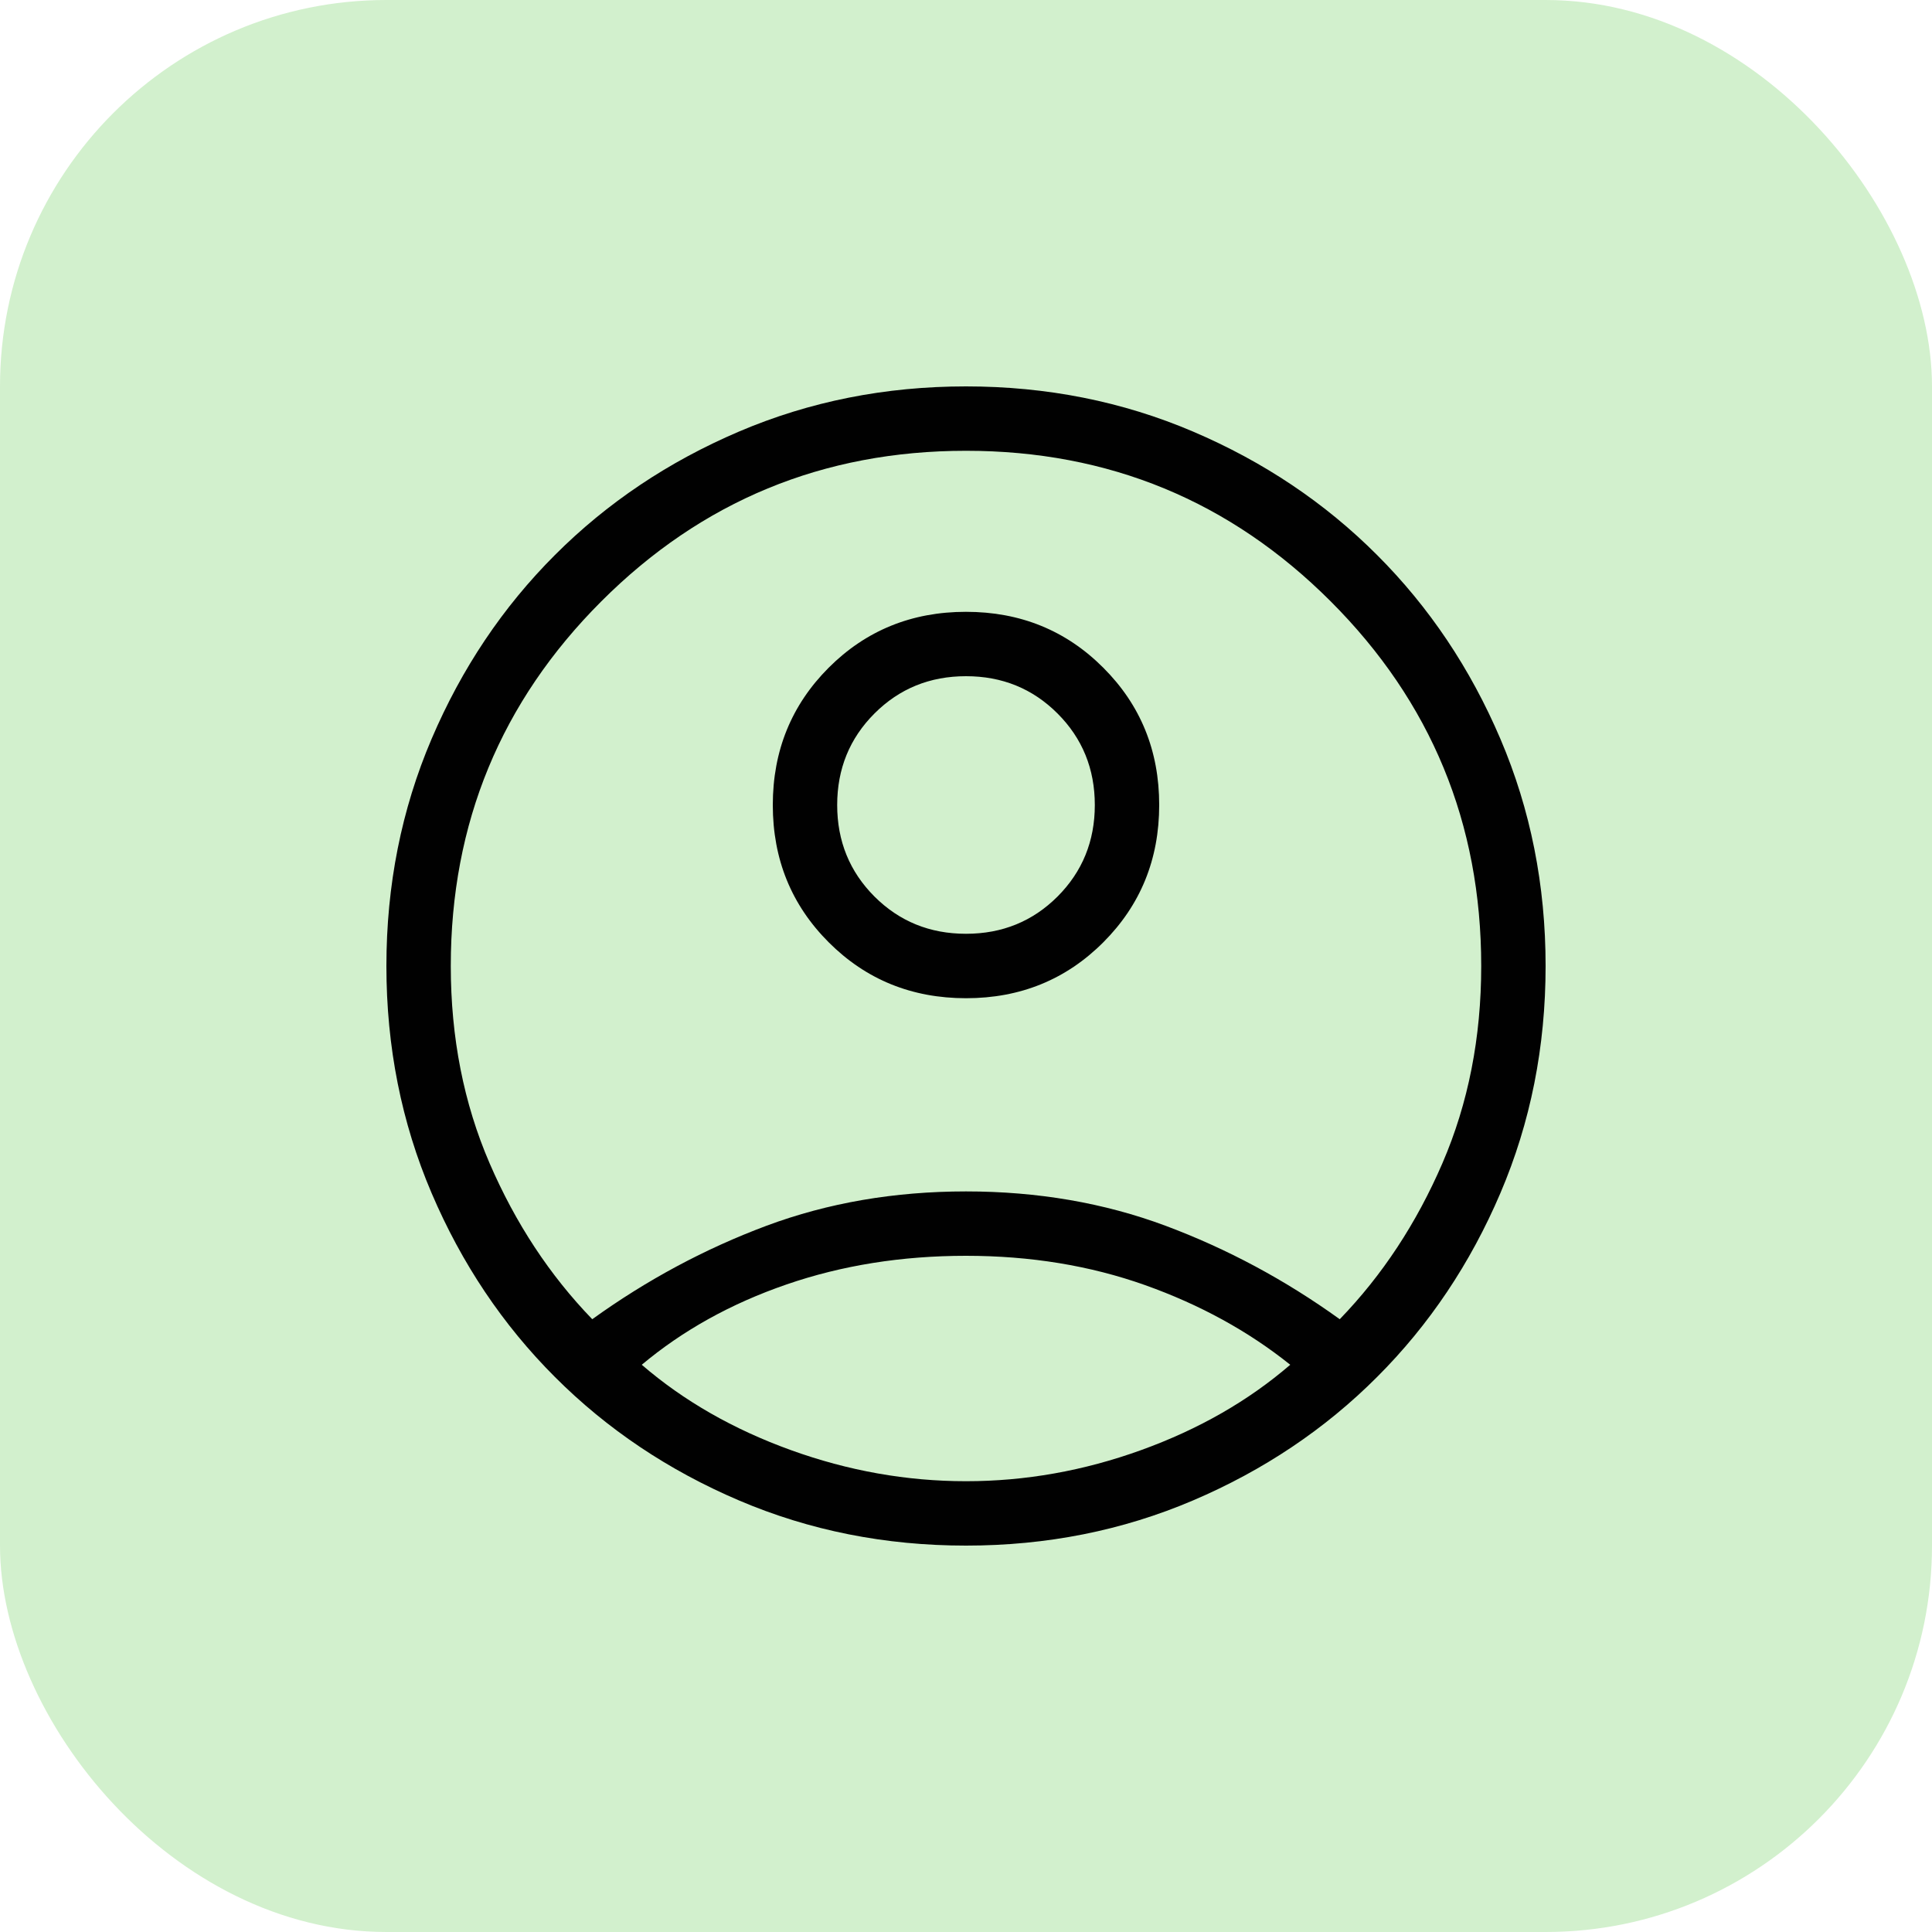<svg width="40" height="40" viewBox="0 0 40 40" fill="none" xmlns="http://www.w3.org/2000/svg">
<rect width="40" height="40" rx="8" fill="#D2F0CD"/>
<mask id="mask0_3193_17621" style="mask-type:alpha" maskUnits="userSpaceOnUse" x="4" y="4" width="32" height="32">
<rect x="4" y="4" width="32" height="32" fill="#D9D9D9"/>
</mask>
<g mask="url(#mask0_3193_17621)">
<path d="M12.262 27.313C13.395 26.497 14.598 25.853 15.869 25.378C17.141 24.904 18.518 24.667 20 24.667C21.482 24.667 22.859 24.904 24.131 25.378C25.402 25.853 26.605 26.497 27.738 27.313C28.619 26.402 29.327 25.326 29.863 24.085C30.399 22.844 30.667 21.482 30.667 20C30.667 17.044 29.628 14.528 27.55 12.45C25.472 10.372 22.956 9.333 20 9.333C17.044 9.333 14.528 10.372 12.45 12.45C10.372 14.528 9.333 17.044 9.333 20C9.333 21.482 9.601 22.844 10.137 24.085C10.673 25.326 11.381 26.402 12.262 27.313ZM20.001 20.667C18.877 20.667 17.929 20.281 17.158 19.51C16.386 18.738 16 17.791 16 16.667C16 15.544 16.386 14.596 17.157 13.824C17.928 13.053 18.876 12.667 19.999 12.667C21.123 12.667 22.071 13.052 22.842 13.824C23.614 14.595 24 15.542 24 16.666C24 17.79 23.614 18.737 22.843 19.509C22.072 20.281 21.124 20.667 20.001 20.667ZM20 32C18.326 32 16.76 31.688 15.3 31.065C13.84 30.442 12.57 29.591 11.49 28.51C10.409 27.43 9.558 26.16 8.935 24.7C8.312 23.24 8 21.674 8 20C8 18.326 8.312 16.76 8.935 15.3C9.558 13.84 10.409 12.57 11.49 11.49C12.57 10.409 13.84 9.558 15.3 8.935C16.76 8.312 18.326 8 20 8C21.674 8 23.24 8.312 24.7 8.935C26.16 9.558 27.43 10.409 28.51 11.49C29.591 12.57 30.442 13.84 31.065 15.3C31.688 16.76 32 18.326 32 20C32 21.674 31.688 23.24 31.065 24.7C30.442 26.16 29.591 27.43 28.51 28.51C27.43 29.591 26.16 30.442 24.7 31.065C23.24 31.688 21.674 32 20 32ZM20 30.667C21.229 30.667 22.439 30.452 23.628 30.022C24.818 29.592 25.846 29.003 26.713 28.256C25.846 27.561 24.843 27.011 23.705 26.606C22.567 26.202 21.332 26 20 26C18.668 26 17.429 26.198 16.282 26.594C15.135 26.989 14.137 27.544 13.287 28.256C14.154 29.003 15.182 29.592 16.372 30.022C17.561 30.452 18.771 30.667 20 30.667ZM20 19.333C20.749 19.333 21.38 19.076 21.895 18.562C22.409 18.047 22.667 17.415 22.667 16.667C22.667 15.918 22.409 15.286 21.895 14.772C21.38 14.257 20.749 14 20 14C19.251 14 18.62 14.257 18.105 14.772C17.591 15.286 17.333 15.918 17.333 16.667C17.333 17.415 17.591 18.047 18.105 18.562C18.62 19.076 19.251 19.333 20 19.333Z" fill="#010101"/>
</g>
</svg>
